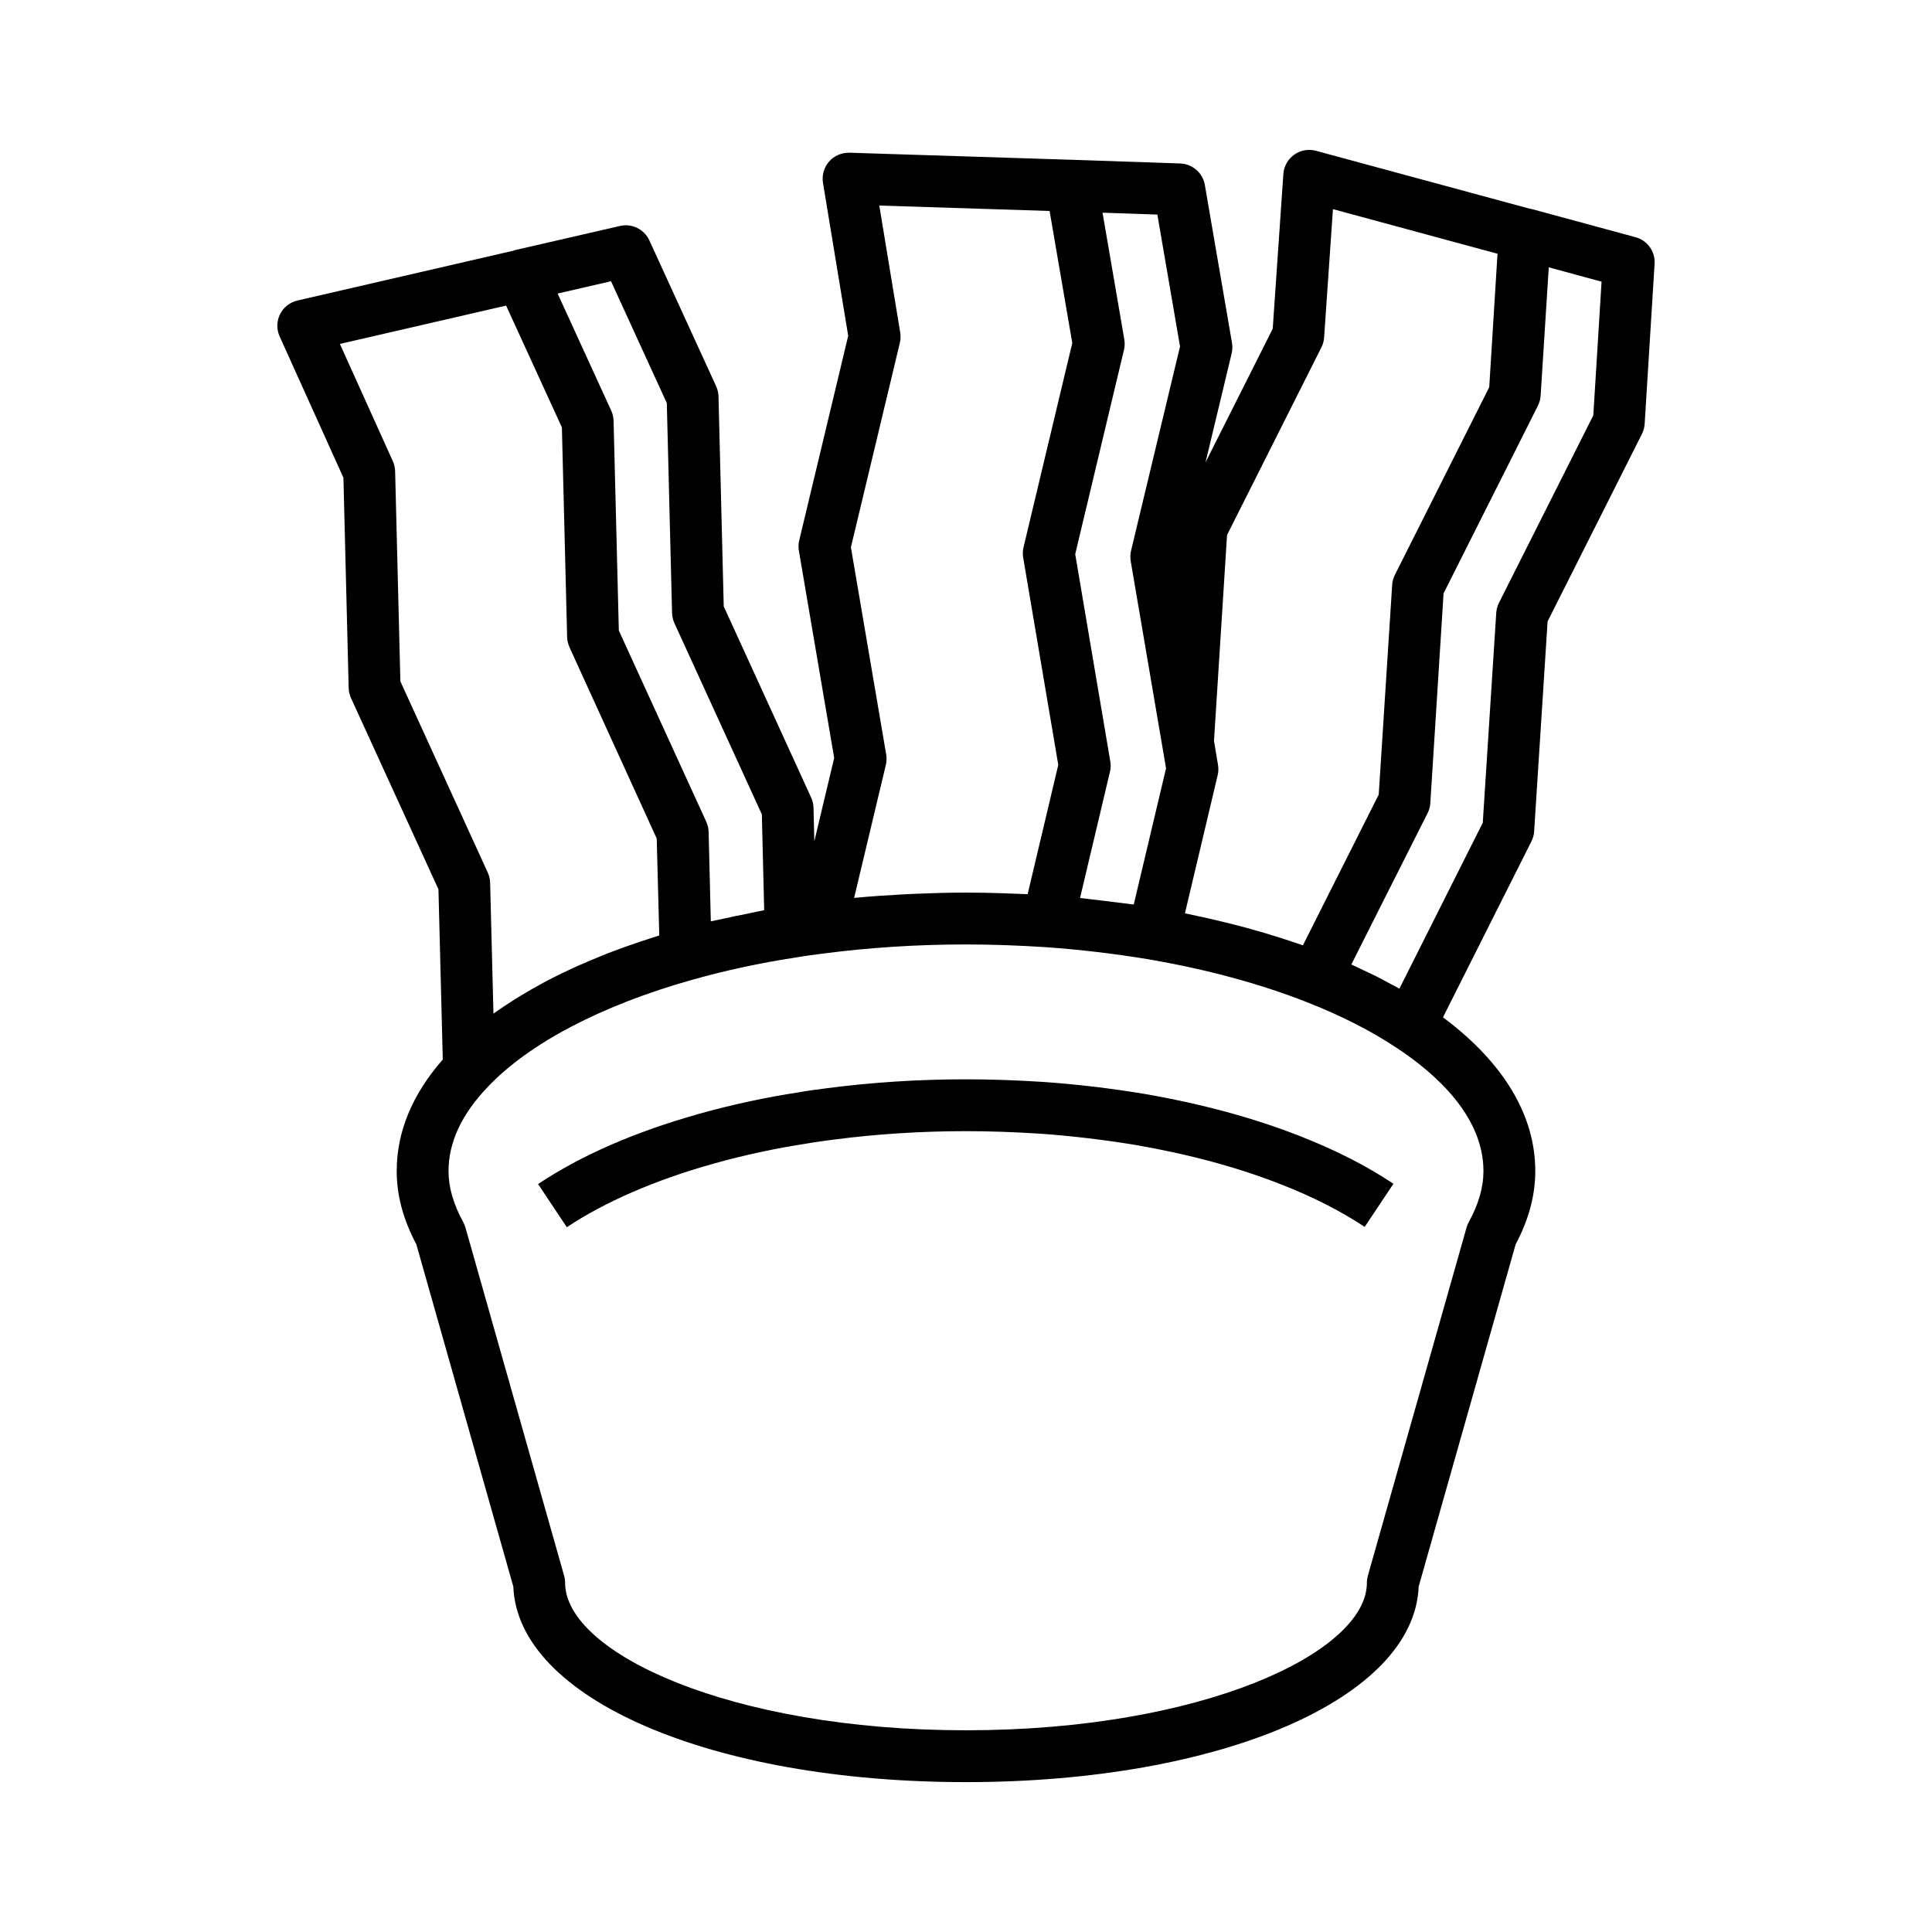 <?xml version="1.0" encoding="UTF-8"?>
<!-- Uploaded to: SVG Repo, www.svgrepo.com, Generator: SVG Repo Mixer Tools -->
<svg fill="#000000" width="800px" height="800px" version="1.1" viewBox="144 144 512 512" xmlns="http://www.w3.org/2000/svg">
 <g>
  <path d="m577.43 206.86-27.578-7.481c-0.156-0.043-0.312-0.035-0.469-0.07l-56.629-15.344c-1.996-0.547-4.106-0.16-5.785 1.035-1.672 1.191-2.731 3.074-2.867 5.125l-2.816 40.988-17.809 35.418 6.926-28.883c0.215-0.906 0.246-1.848 0.09-2.766l-7.195-41.855c-0.555-3.211-3.285-5.594-6.539-5.703l-28.547-0.973h-0.008-0.004l-59.098-1.879c-2.078-0.02-4.031 0.793-5.387 2.336-1.355 1.543-1.945 3.617-1.617 5.644l6.684 40.543-12.98 54.207c-0.215 0.902-0.246 1.836-0.09 2.754l9.355 54.914-5.262 22.059-0.215-8.863c-0.027-0.93-0.238-1.84-0.621-2.688l-23.172-50.68-1.387-55.637c-0.027-0.93-0.238-1.84-0.621-2.688l-17.699-38.656c-1.359-2.957-4.609-4.566-7.785-3.832l-27.805 6.394c-0.109 0.023-0.191 0.098-0.297 0.125l-57.379 13.238c-2.008 0.461-3.699 1.801-4.613 3.641-0.918 1.848-0.953 4.004-0.105 5.875l16.902 37.445 1.391 55.711c0.027 0.926 0.238 1.84 0.621 2.684l23.172 50.684 1.148 45.105c-8.07 9.207-12.211 19.125-12.211 29.547 0 6.453 1.703 12.824 5.203 19.438l25.703 90.699c1.156 29.609 52.34 51.812 119.96 51.812s118.81-22.199 119.96-51.816l25.703-90.699c3.5-6.613 5.203-12.984 5.203-19.438 0-14.844-8.496-28.828-24.461-40.727l23.441-46.629c0.418-0.824 0.664-1.723 0.719-2.648l3.566-55.645 25.004-49.68c0.418-0.828 0.664-1.734 0.719-2.664l2.629-42.426c0.211-3.254-1.902-6.199-5.055-7.055zm-108.25 78.926 25.008-49.734c0.414-0.816 0.656-1.703 0.715-2.613l2.34-34.016 43.613 11.82-2.195 35.371-25 49.73c-0.418 0.824-0.664 1.723-0.719 2.648l-3.566 55.582-20.09 39.941c-0.918-0.324-1.883-0.617-2.816-0.934-0.867-0.293-1.73-0.586-2.613-0.871-6.273-2.019-12.895-3.812-19.824-5.371-0.93-0.211-1.863-0.406-2.805-0.609-1.07-0.23-2.121-0.48-3.207-0.695l8.676-36.609c0.211-0.895 0.242-1.812 0.09-2.719l-1.066-6.356zm-12.461-49.969-12.98 54.125c-0.215 0.902-0.246 1.84-0.09 2.758l9.363 54.91-8.555 36.09c-1.355-0.195-2.719-0.316-4.082-0.496-2.316-0.301-4.625-0.59-6.945-0.844-1.07-0.113-2.141-0.285-3.207-0.391l7.93-33.465c0.211-0.895 0.242-1.824 0.086-2.731l-9.297-54.918 12.922-54.137c0.215-0.902 0.246-1.84 0.09-2.758l-5.769-33.594 14.527 0.496zm-74.148-3.684-5.551-33.66 45.133 1.438 6.012 34.996-12.922 54.129c-0.215 0.898-0.246 1.832-0.09 2.742l9.301 54.926-8.121 34.262c-1.254-0.062-2.445-0.09-3.668-0.141-1-0.043-2.019-0.082-3.004-0.113-3.289-0.102-6.516-0.168-9.664-0.168-4.438 0-8.852 0.129-13.254 0.312-1.121 0.047-2.238 0.102-3.356 0.16-4.285 0.223-8.547 0.512-12.766 0.91-0.09 0.008-0.184 0.008-0.27 0.02l8.41-35.25c0.215-0.902 0.246-1.836 0.09-2.75l-9.352-54.91 12.977-54.191c0.207-0.887 0.246-1.812 0.094-2.711zm-61.859 18.684 1.391 55.633c0.027 0.93 0.238 1.84 0.621 2.684l23.172 50.68 0.621 25.391c-1.43 0.258-2.84 0.613-4.266 0.895-2.344 0.461-4.672 0.934-7 1.465-0.953 0.219-1.922 0.371-2.875 0.605l-0.586-23.711c-0.027-0.93-0.238-1.84-0.621-2.684l-23.172-50.68-1.391-55.578c-0.027-0.93-0.238-1.84-0.621-2.688l-14.211-31.039 14.152-3.258zm-70.609 73.754-1.391-55.695c-0.027-0.918-0.234-1.816-0.609-2.656l-14.027-31.074 44.047-10.164 14.781 32.281 1.391 55.582c0.016 0.461 0.074 0.922 0.18 1.371 0.016 0.062 0.047 0.117 0.059 0.184 0.102 0.383 0.215 0.762 0.379 1.121l23.121 50.688 0.68 25.695c-1.137 0.348-2.227 0.723-3.34 1.086-0.656 0.215-1.32 0.422-1.965 0.637-2.762 0.93-5.453 1.895-8.066 2.902-0.508 0.195-1 0.402-1.504 0.605-2.184 0.871-4.312 1.77-6.383 2.691-0.617 0.273-1.242 0.551-1.852 0.828-2.394 1.105-4.723 2.238-6.953 3.418-0.406 0.215-0.793 0.445-1.195 0.66-1.863 1.008-3.66 2.047-5.406 3.106-0.578 0.352-1.16 0.699-1.723 1.059-1.922 1.219-3.793 2.453-5.555 3.734l-0.883-34.699c-0.027-0.93-0.238-1.836-0.621-2.68zm287.03 129.76c0 4.32-1.273 8.754-3.898 13.547-0.246 0.453-0.441 0.93-0.582 1.426l-26.152 92.27c-0.168 0.609-0.262 1.242-0.262 1.875 0 18.488-43.629 39.094-106.24 39.094-62.609 0-106.24-20.605-106.24-39.094 0-0.637-0.09-1.266-0.262-1.875l-26.152-92.27c-0.141-0.488-0.336-0.973-0.582-1.426-2.621-4.797-3.898-9.23-3.898-13.547 0-7.594 3.488-15.082 10.398-22.285 2.738-2.894 5.996-5.699 9.719-8.379 3.723-2.68 7.914-5.238 12.512-7.644 9.203-4.812 20.039-9.027 32.074-12.402h0.004c8.816-2.477 17.891-4.434 27.152-5.844 2.453-0.441 4.973-0.766 7.559-1.094 12.219-1.59 24.906-2.394 37.711-2.394 6.695 0 13.648 0.238 21.258 0.727 9.055 0.645 18.238 1.73 27.285 3.234 7.703 1.336 15.055 2.949 22.008 4.832 6.957 1.883 13.512 4.031 19.605 6.434h0.008 0.004c9.133 3.566 17.223 7.68 24.059 12.238 10.461 6.91 22.91 18.172 22.91 32.578zm29.109-200.25-25 49.676c-0.418 0.824-0.664 1.727-0.719 2.648l-3.574 55.641-22.094 43.957c-1.008-0.574-2.082-1.113-3.125-1.672-0.906-0.484-1.785-0.98-2.715-1.453-1.25-0.633-2.559-1.23-3.856-1.84-0.973-0.457-1.91-0.93-2.91-1.375-0.043-0.02-0.082-0.043-0.125-0.059l5.504-10.957 14.699-29.148c0.422-0.828 0.668-1.734 0.723-2.66l3.504-55.438 0.008-0.148 25.004-49.738c0.008-0.016 0.008-0.031 0.02-0.047 0.164-0.336 0.293-0.688 0.402-1.051 0.02-0.07 0.055-0.129 0.074-0.195 0-0.004 0-0.016 0.004-0.02 0.113-0.43 0.191-0.879 0.219-1.344l2.156-34.008 13.992 3.797z"/>
  <path d="m447.2 433.88c-8.836-1.465-17.781-2.523-26.633-3.152-7.383-0.477-14.109-0.699-20.559-0.699-12.445 0-24.789 0.789-36.668 2.336-2.602 0.328-5.144 0.668-7.477 1.078-8.977 1.371-17.938 3.301-26.621 5.742-16.906 4.746-31.254 11-42.648 18.605l7.621 11.434c10.043-6.699 23.441-12.512 38.742-16.805 8.145-2.293 16.543-4.106 25.125-5.414 2.277-0.402 4.602-0.699 7.004-1.012 11.312-1.477 23.055-2.223 34.91-2.223 6.156 0 12.594 0.219 19.637 0.668 8.383 0.594 16.895 1.609 25.27 2.984 14.281 2.473 27.242 5.984 38.555 10.438 8.441 3.297 15.91 7.094 22.199 11.285l7.621-11.434c-7.109-4.742-15.461-9-24.805-12.645-12.156-4.785-26.023-8.547-41.273-11.188z"/>
 </g>
</svg>